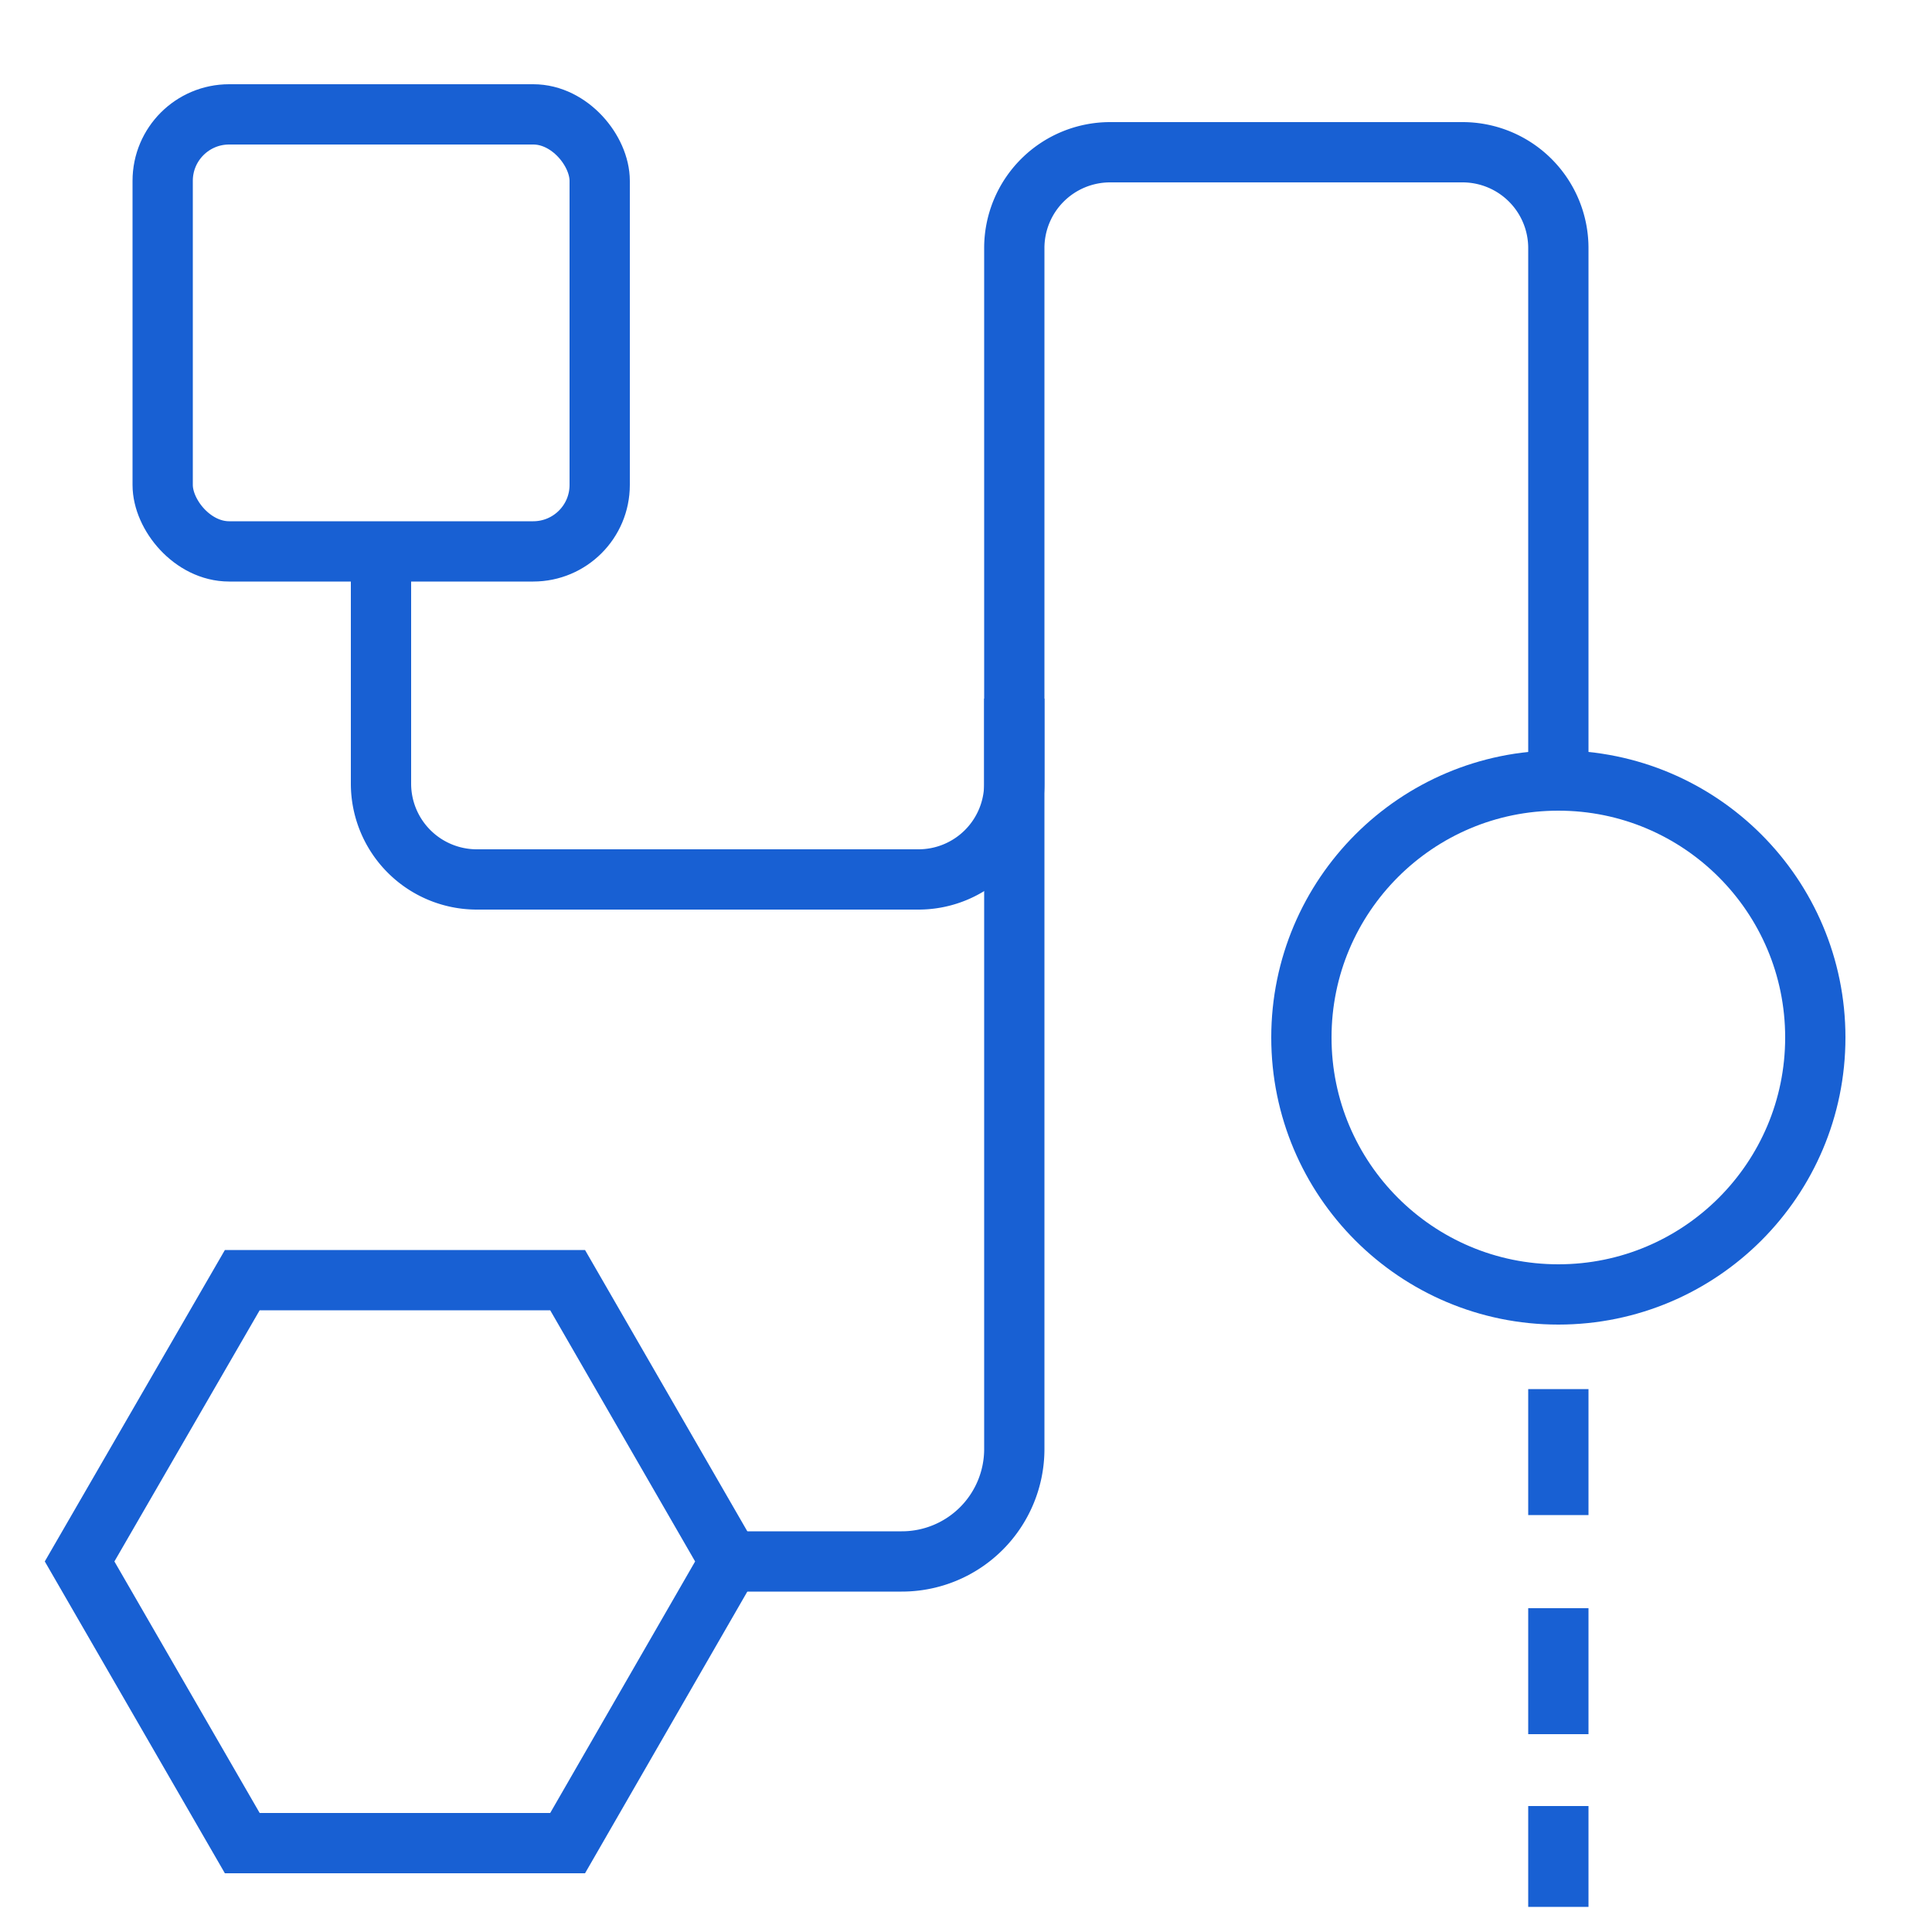 <svg id="Layer_1" data-name="Layer 1" xmlns="http://www.w3.org/2000/svg" viewBox="0 0 50 50"><defs><style>.cls-1{fill:none;stroke:#1860d3;stroke-miterlimit:10;stroke-width:1.56px;}</style></defs><circle class="cls-1" cx="40.33" cy="26.85" r="6.65"/><rect class="cls-1" x="4.21" y="2.96" width="11.31" height="11.31" rx="1.72"/><path class="cls-1" d="M40.33,20.2V6.43a2.48,2.48,0,0,0-2.48-2.49H28.73a2.48,2.48,0,0,0-2.48,2.49V20.28a2.48,2.48,0,0,1-2.49,2.48H12.34a2.48,2.48,0,0,1-2.48-2.48v-6"/><path class="cls-1" d="M26.25,18.08V37.5a2.91,2.91,0,0,1-2.92,2.91H18.89"/><polygon class="cls-1" points="14.69 33.13 6.27 33.13 2.06 40.41 6.27 47.7 14.69 47.7 18.89 40.41 14.69 33.13"/><line class="cls-1" x1="40.33" y1="35.95" x2="40.33" y2="39.21"/><line class="cls-1" x1="40.33" y1="41.62" x2="40.33" y2="44.88"/><line class="cls-1" x1="40.33" y1="46.74" x2="40.33" y2="49.35"/></svg>